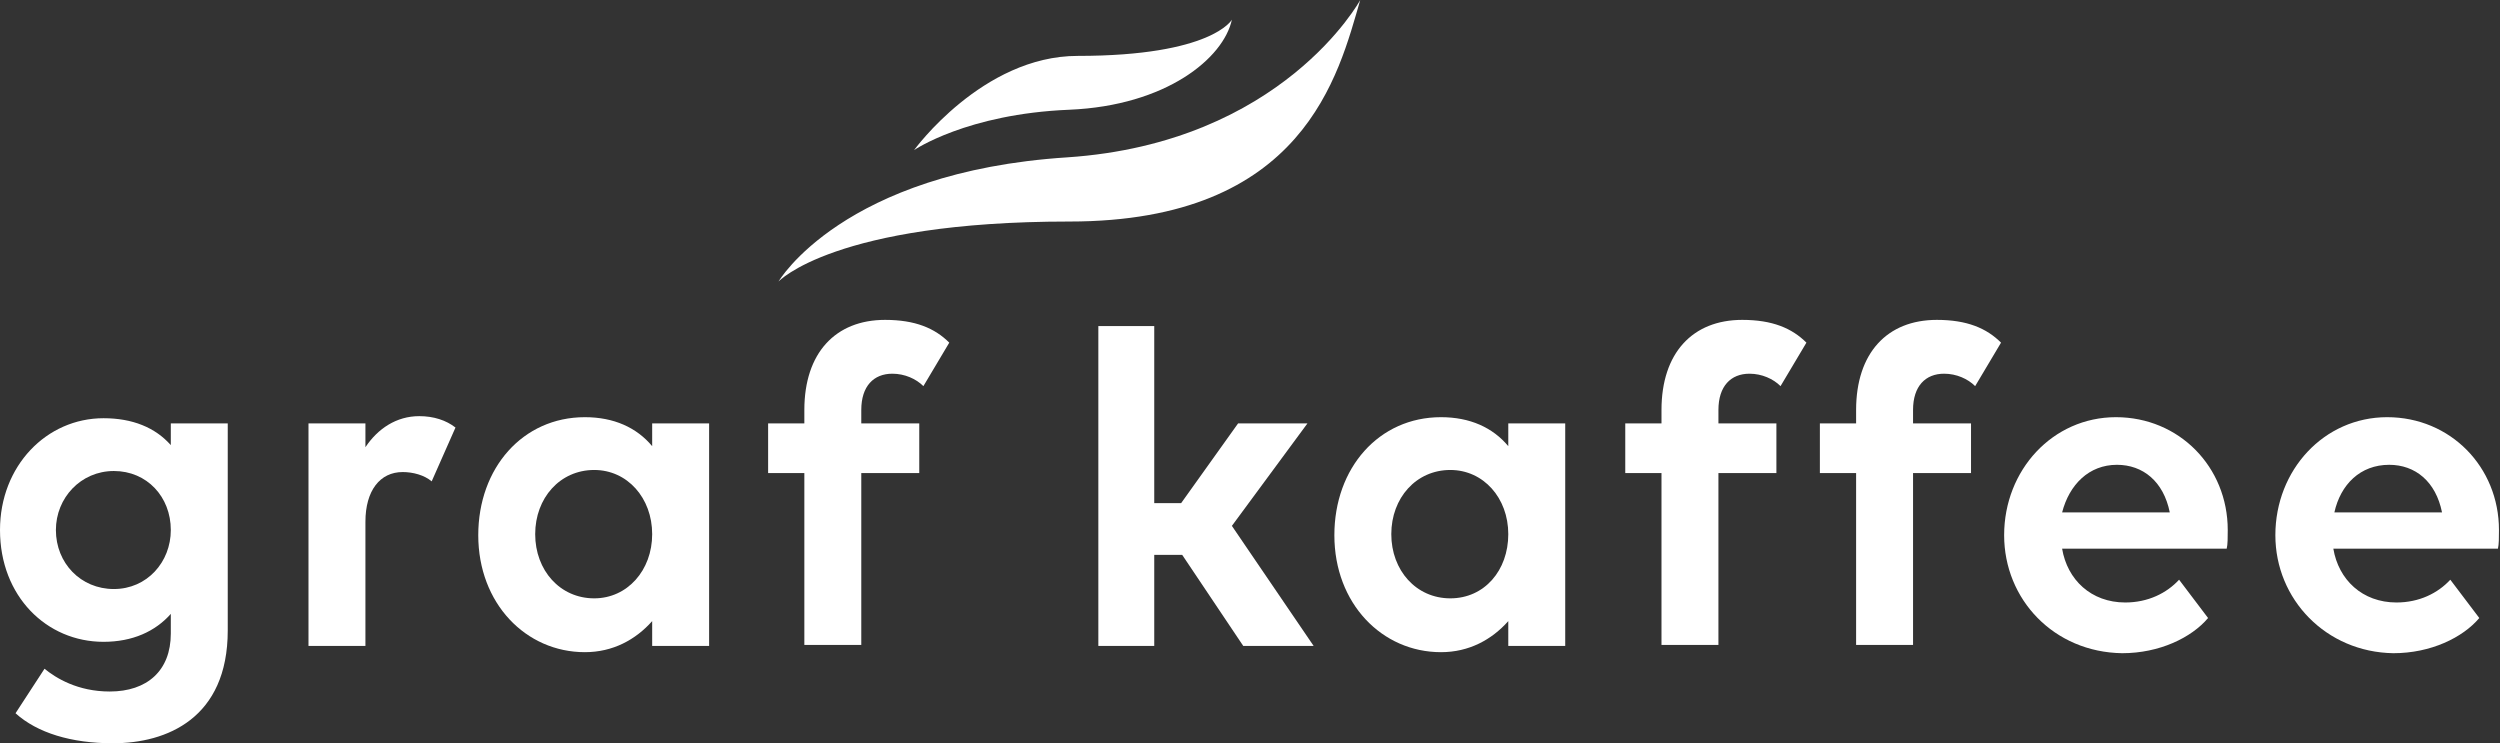 <?xml version="1.0" encoding="utf-8"?>
<!-- Generator: Adobe Illustrator 26.2.1, SVG Export Plug-In . SVG Version: 6.00 Build 0)  -->
<svg version="1.1" id="Ebene_1" xmlns="http://www.w3.org/2000/svg" xmlns:xlink="http://www.w3.org/1999/xlink" x="0px" y="0px"
	 viewBox="0 0 241.5 71.8" style="enable-background:new 0 0 241.5 71.8;" xml:space="preserve">
<rect x="0" y="0" width="241.5" height="71.8" fill="#333333" stroke="none"/>
<style type="text/css">
	.st0{fill:#FFFFFF;}
</style>
<path class="st0" d="M16.5,51.2c0-3.2-2.3-5.7-5.5-5.7c-3.2,0-5.6,2.6-5.6,5.7c0,3.2,2.4,5.7,5.6,5.7C14.2,56.9,16.5,54.3,16.5,51.2
	 M10.6,66.8c3.6,0,5.9-2,5.9-5.6v-1.9C15,61,12.8,62,10,62C4.5,62,0,57.6,0,51.2c0-6.2,4.5-10.8,10-10.8c2.8,0,5,0.9,6.5,2.6v-2.1
	h5.5v20c0,8.5-5.9,10.9-11.1,10.9c-4,0-7.3-1-9.4-2.9l2.8-4.3C5.4,65.5,7.5,66.8,10.6,66.8"/>
<path class="st0" d="M35.3,62.4h-5.5V40.9h5.5v2.3c1.2-1.8,3-3,5.2-3c1.4,0,2.6,0.4,3.5,1.1l-2.3,5.2c-0.7-0.6-1.8-0.9-2.8-0.9
	c-2.2,0-3.6,1.8-3.6,4.8V62.4z"/>
<path class="st0" d="M63,51.6c0-3.5-2.4-6.2-5.6-6.2c-3.3,0-5.7,2.7-5.7,6.2c0,3.5,2.4,6.2,5.7,6.2C60.6,57.8,63,55.1,63,51.6
	 M63,60c-1.6,1.8-3.8,3-6.5,3c-5.7,0-10.3-4.7-10.3-11.3c0-6.5,4.3-11.4,10.3-11.4c2.8,0,5,1,6.5,2.8v-2.2h5.5v21.5H63V60z"/>
<path class="st0" d="M89.2,37.3c-0.7-0.7-1.8-1.2-3-1.2c-1.8,0-3,1.2-3,3.5v1.3h5.6v4.8h-5.6v16.6h-5.5V45.7h-3.5v-4.8h3.5v-1.3
	c0-5.5,3-8.7,7.8-8.7c2.9,0,4.8,0.8,6.2,2.2L89.2,37.3z"/>
<polygon class="st0" points="106.1,31.5 111.5,31.5 111.5,48.6 114.1,48.6 119.6,40.9 126.3,40.9 119,50.8 126.9,62.4 120.1,62.4 
	114.2,53.6 111.5,53.6 111.5,62.4 106.1,62.4 "/>
<path class="st0" d="M145.7,51.6c0-3.5-2.4-6.2-5.6-6.2c-3.3,0-5.7,2.7-5.7,6.2c0,3.5,2.4,6.2,5.7,6.2
	C143.4,57.8,145.7,55.1,145.7,51.6 M145.7,60c-1.6,1.8-3.8,3-6.5,3c-5.7,0-10.3-4.7-10.3-11.3c0-6.5,4.3-11.4,10.3-11.4
	c2.8,0,5,1,6.5,2.8v-2.2h5.5v21.5h-5.5V60z"/>
<path class="st0" d="M172,37.3c-0.7-0.7-1.8-1.2-3-1.2c-1.8,0-3,1.2-3,3.5v1.3h5.6v4.8H166v16.6h-5.5V45.7h-3.5v-4.8h3.5v-1.3
	c0-5.5,3-8.7,7.8-8.7c2.9,0,4.8,0.8,6.2,2.2L172,37.3z"/>
<path class="st0" d="M190.8,37.3c-0.7-0.7-1.8-1.2-3-1.2c-1.8,0-3,1.2-3,3.5v1.3h5.6v4.8h-5.6v16.6h-5.5V45.7h-3.5v-4.8h3.5v-1.3
	c0-5.5,3-8.7,7.8-8.7c2.9,0,4.8,0.8,6.2,2.2L190.8,37.3z"/>
<path class="st0" d="M199.2,49.5h10.4c-0.6-3-2.6-4.6-5.1-4.6C201.8,44.9,199.9,46.8,199.2,49.5 M193.6,51.7
	c0-6.3,4.7-11.4,10.8-11.4c6.1,0,10.8,4.8,10.8,10.9c0,0.7,0,1.4-0.1,1.8h-15.9c0.5,3,2.8,5.2,6.1,5.2c2.2,0,4-0.9,5.2-2.2l2.8,3.7
	c-1.6,1.9-4.7,3.4-8.3,3.4C198.4,63,193.6,57.9,193.6,51.7"/>
<path class="st0" d="M225.5,49.5h10.4c-0.6-3-2.6-4.6-5.1-4.6C228,44.9,226.1,46.8,225.5,49.5 M219.8,51.7c0-6.3,4.7-11.4,10.8-11.4
	c6.1,0,10.8,4.8,10.8,10.9c0,0.7,0,1.4-0.1,1.8h-15.9c0.5,3,2.8,5.2,6.1,5.2c2.2,0,4-0.9,5.2-2.2l2.8,3.7c-1.6,1.9-4.7,3.4-8.3,3.4
	C224.7,63,219.8,57.9,219.8,51.7"/>
<path class="st0" d="M75.2,27.2c0,0,5.4-5.8,28.1-5.8c22.7,0,26-14.2,28.1-21.4c0,0-7.5,13.8-28.3,15.2
	C81.4,16.6,75.2,27.2,75.2,27.2"/>
<path class="st0" d="M88.3,14.5c0,0,5.1-3.5,15-3.9c9.4-0.4,14.9-5,15.7-8.7c0,0-1.9,3.5-14.9,3.5C94.9,5.4,88.3,14.5,88.3,14.5"/>
</svg>

